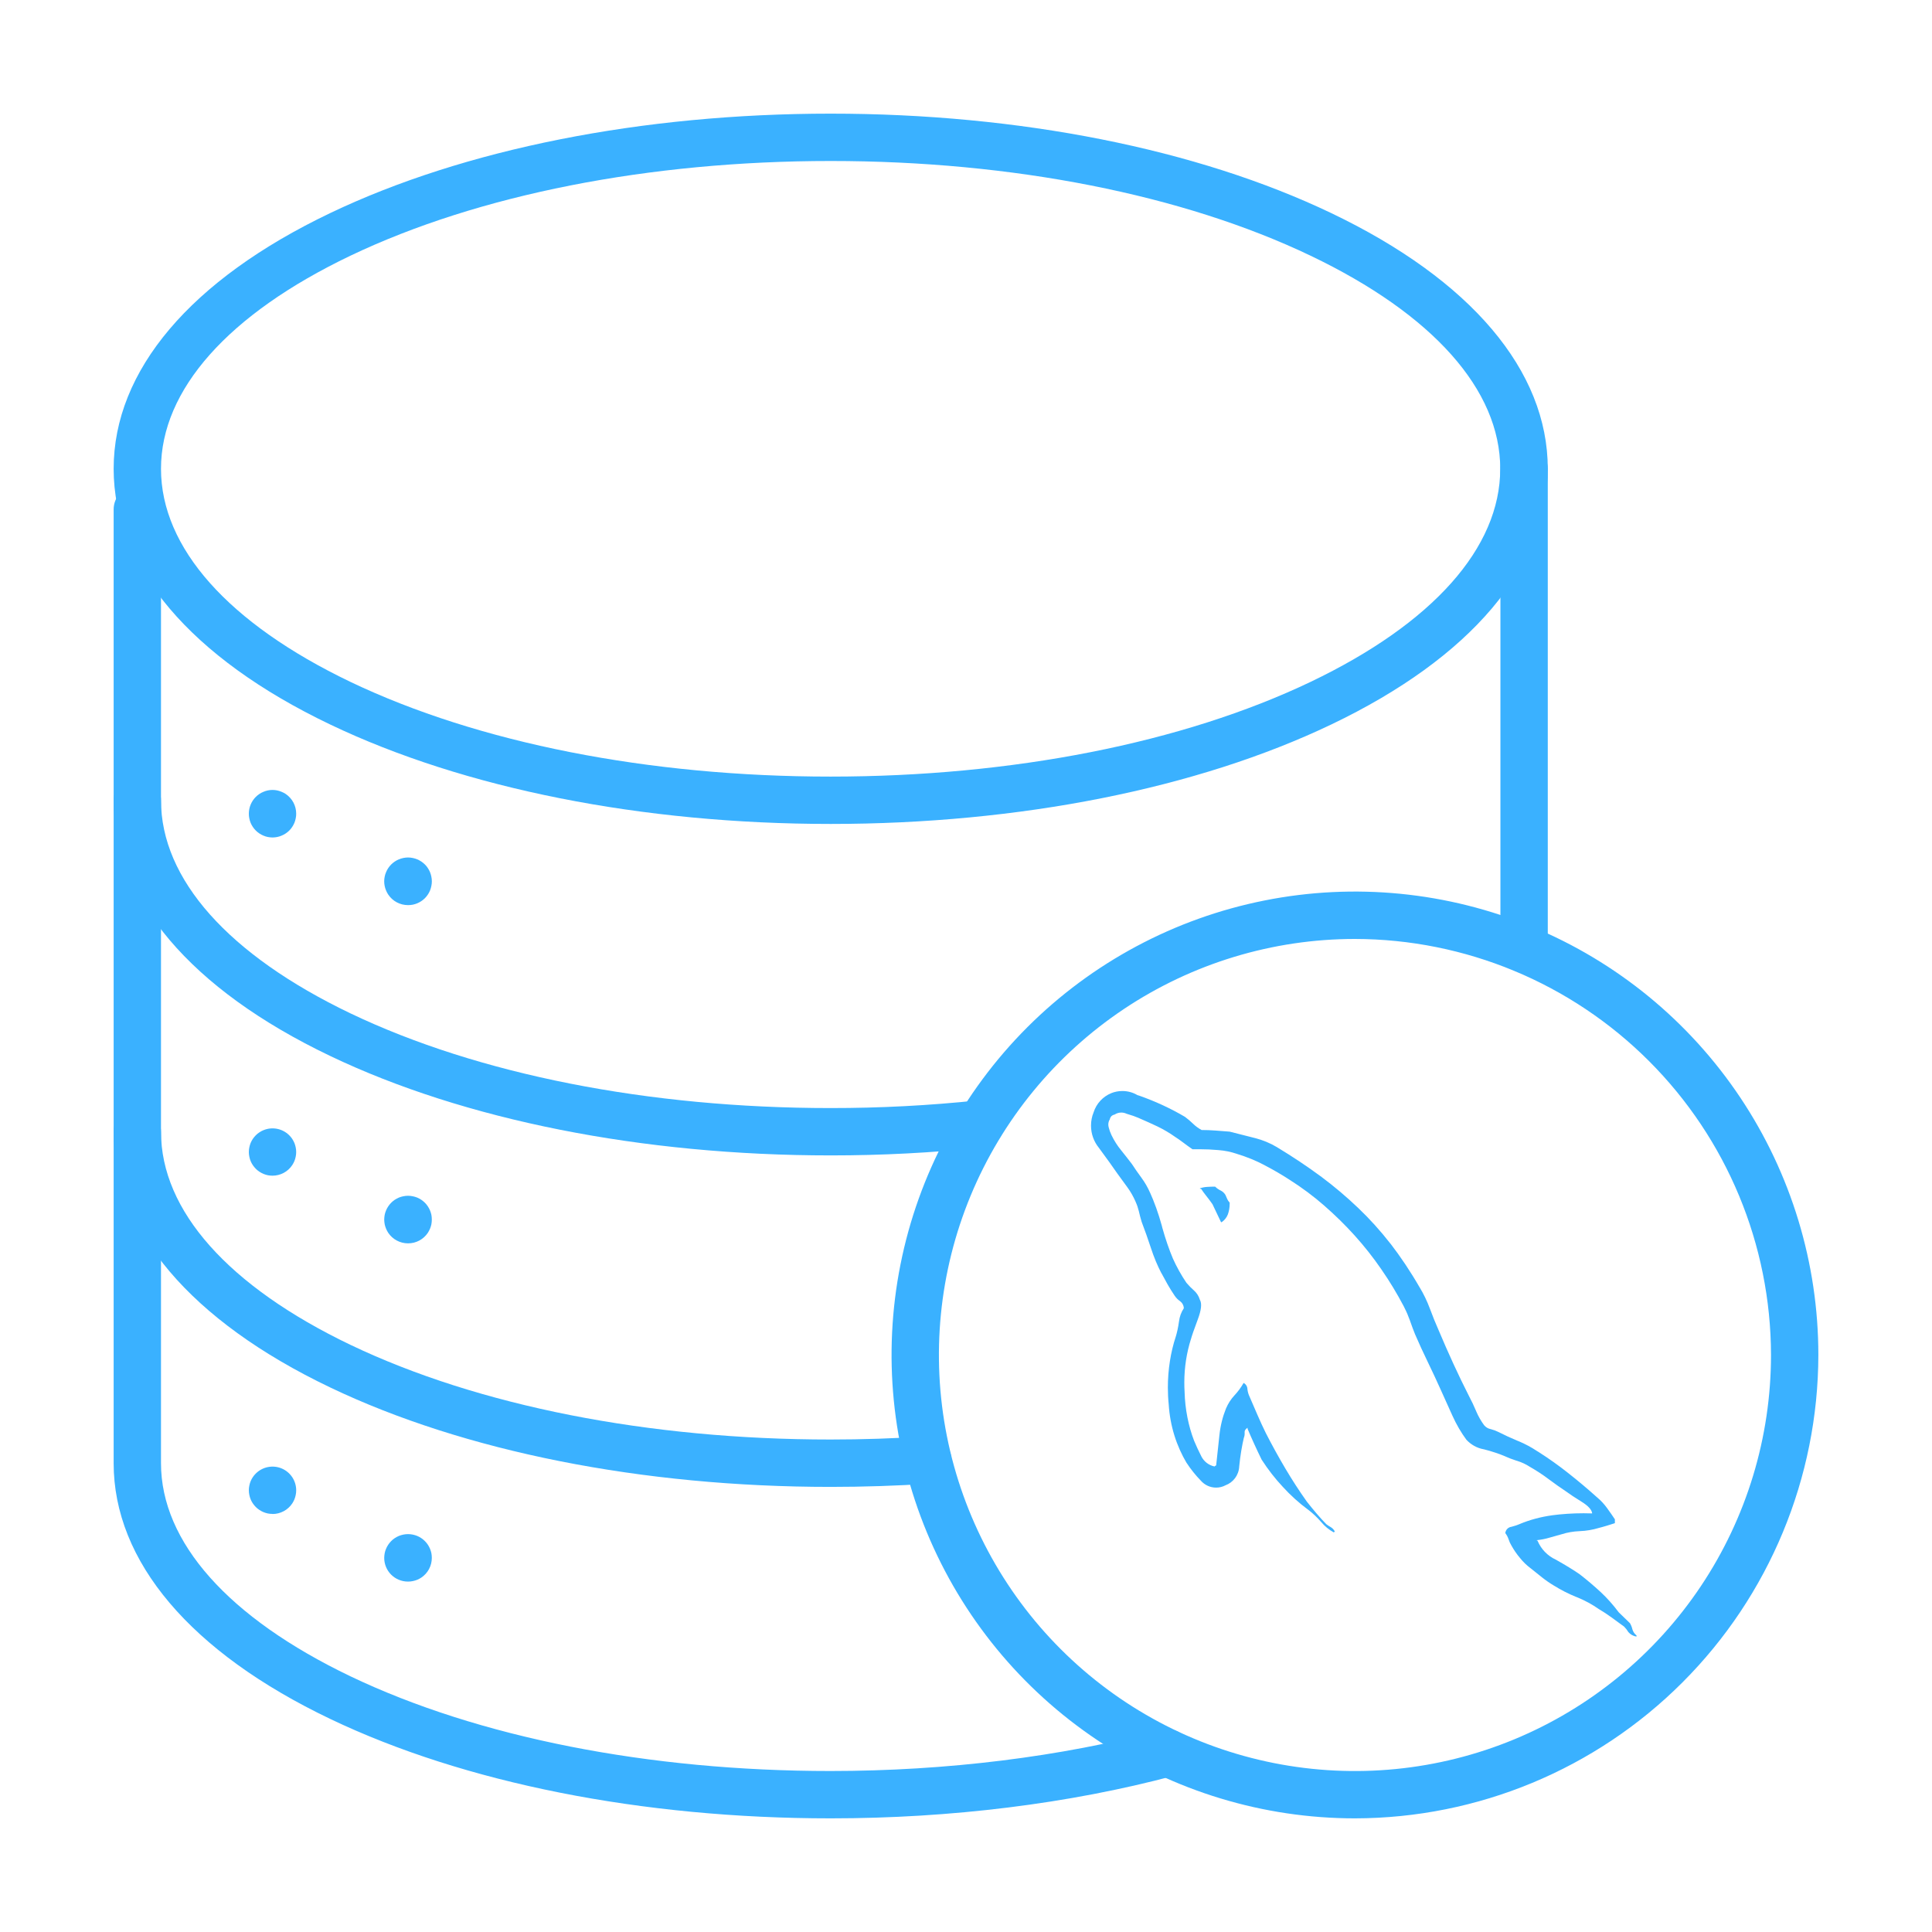 <svg width="85" height="85" viewBox="0 0 85 85" fill="none" xmlns="http://www.w3.org/2000/svg">
<path d="M59.612 80C55.58 80 51.639 78.804 48.286 76.564C44.933 74.324 42.32 71.14 40.777 67.415C39.234 63.689 38.83 59.59 39.617 55.635C40.404 51.68 42.345 48.048 45.196 45.196C48.048 42.345 51.68 40.404 55.635 39.617C59.59 38.83 63.689 39.234 67.415 40.777C71.14 42.32 74.324 44.933 76.564 48.286C78.804 51.639 80 55.58 80 59.612C79.992 65.017 77.842 70.198 74.02 74.02C70.198 77.842 65.017 79.992 59.612 80ZM59.612 41.31C55.992 41.31 52.453 42.384 49.443 44.395C46.433 46.407 44.087 49.266 42.702 52.61C41.316 55.955 40.954 59.636 41.66 63.186C42.367 66.737 44.11 69.999 46.67 72.558C49.23 75.118 52.492 76.861 56.043 77.567C59.594 78.273 63.274 77.91 66.619 76.525C69.963 75.139 72.822 72.793 74.833 69.782C76.844 66.772 77.917 63.233 77.917 59.612C77.908 54.761 75.977 50.11 72.546 46.679C69.115 43.249 64.464 41.318 59.612 41.31Z" fill="#3AB1FF"/>
<path d="M36.548 36.25C28.248 36.25 20.427 34.696 14.527 31.875C8.383 28.939 5 24.944 5 20.625C5 16.306 8.383 12.31 14.527 9.375C20.427 6.556 28.248 5 36.548 5C44.848 5 52.669 6.554 58.569 9.375C64.712 12.312 68.096 16.308 68.096 20.625C68.096 24.942 64.712 28.939 58.569 31.875C52.669 34.696 44.848 36.25 36.548 36.25ZM36.548 7.083C28.552 7.083 21.042 8.565 15.417 11.25C10.037 13.823 7.083 17.15 7.083 20.625C7.083 24.1 10.046 27.425 15.417 30C21.042 32.687 28.542 34.167 36.539 34.167C44.537 34.167 52.037 32.685 57.66 30C63.041 27.427 66.004 24.1 66.004 20.625C66.004 17.15 63.041 13.825 57.66 11.25C52.046 8.565 44.544 7.083 36.548 7.083Z" fill="#3AB1FF"/>
<path d="M36.548 50.833C28.248 50.833 20.427 49.279 14.527 46.458C8.383 43.523 5 39.527 5 35.208C5 34.932 5.11 34.667 5.305 34.472C5.5 34.276 5.765 34.166 6.042 34.166C6.318 34.166 6.583 34.276 6.778 34.472C6.974 34.667 7.083 34.932 7.083 35.208C7.083 38.679 10.046 42.008 15.417 44.583C21.042 47.271 28.542 48.75 36.539 48.75C38.709 48.752 40.876 48.639 43.033 48.412C43.308 48.385 43.583 48.467 43.797 48.642C44.011 48.817 44.146 49.07 44.174 49.345C44.201 49.62 44.119 49.894 43.944 50.108C43.769 50.322 43.516 50.458 43.242 50.485C41.018 50.718 38.784 50.834 36.548 50.833Z" fill="#3AB1FF"/>
<path d="M36.548 65.417C28.248 65.417 20.427 63.862 14.527 61.042C8.383 58.106 5 54.11 5 49.792C5 49.515 5.11 49.25 5.305 49.055C5.5 48.86 5.765 48.75 6.042 48.75C6.318 48.75 6.583 48.86 6.778 49.055C6.974 49.25 7.083 49.515 7.083 49.792C7.083 53.263 10.046 56.592 15.417 59.167C21.042 61.854 28.542 63.333 36.539 63.333C37.933 63.333 39.35 63.287 40.746 63.194C41.022 63.175 41.294 63.268 41.502 63.45C41.711 63.633 41.838 63.89 41.856 64.167C41.874 64.443 41.782 64.715 41.6 64.923C41.417 65.132 41.16 65.259 40.883 65.277C39.45 65.369 37.987 65.417 36.548 65.417Z" fill="#3AB1FF"/>
<path d="M36.548 80C28.248 80 20.427 78.446 14.527 75.625C8.383 72.69 5 68.694 5 64.375V22.411C5 22.134 5.11 21.87 5.305 21.674C5.5 21.479 5.765 21.369 6.042 21.369C6.318 21.369 6.583 21.479 6.778 21.674C6.974 21.87 7.083 22.134 7.083 22.411V64.375C7.083 67.846 10.046 71.175 15.417 73.75C21.042 76.438 28.542 77.917 36.539 77.917C41.642 77.917 46.677 77.292 51.1 76.115C51.232 76.08 51.37 76.071 51.506 76.089C51.641 76.107 51.772 76.152 51.891 76.221C52.009 76.289 52.113 76.38 52.196 76.489C52.279 76.598 52.34 76.722 52.375 76.854C52.41 76.987 52.419 77.124 52.401 77.26C52.383 77.396 52.338 77.527 52.269 77.645C52.2 77.763 52.109 77.867 52 77.95C51.892 78.033 51.767 78.094 51.635 78.129C47.05 79.352 41.829 80 36.548 80Z" fill="#3AB1FF"/>
<path d="M67.054 42.793C66.778 42.793 66.513 42.684 66.317 42.488C66.122 42.293 66.012 42.028 66.012 41.752V20.625C66.012 20.348 66.122 20.084 66.317 19.888C66.513 19.693 66.778 19.583 67.054 19.583C67.33 19.583 67.595 19.693 67.79 19.888C67.986 20.084 68.096 20.348 68.096 20.625V41.752C68.096 42.028 67.986 42.293 67.79 42.488C67.595 42.684 67.33 42.793 67.054 42.793Z" fill="#3AB1FF"/>
<path d="M11.994 36.846C11.924 36.845 11.854 36.838 11.785 36.825C11.719 36.812 11.654 36.792 11.592 36.765C11.529 36.739 11.469 36.707 11.412 36.669C11.355 36.632 11.302 36.588 11.254 36.54C11.205 36.491 11.161 36.438 11.123 36.381C11.086 36.325 11.053 36.265 11.027 36.202C11.001 36.139 10.982 36.073 10.969 36.006C10.954 35.938 10.947 35.868 10.948 35.798C10.948 35.661 10.975 35.525 11.027 35.399C11.08 35.272 11.157 35.157 11.254 35.06C11.302 35.012 11.355 34.969 11.412 34.931C11.469 34.893 11.529 34.861 11.592 34.836C11.717 34.782 11.853 34.754 11.989 34.754C12.126 34.754 12.261 34.782 12.387 34.836C12.451 34.861 12.512 34.893 12.569 34.931C12.711 35.027 12.828 35.156 12.909 35.307C12.989 35.458 13.031 35.627 13.031 35.798C13.032 35.868 13.025 35.938 13.01 36.006C12.997 36.073 12.978 36.139 12.952 36.202C12.925 36.265 12.893 36.325 12.856 36.381C12.819 36.439 12.776 36.492 12.727 36.54C12.678 36.588 12.626 36.631 12.569 36.669C12.512 36.707 12.451 36.739 12.387 36.765C12.325 36.792 12.26 36.812 12.194 36.825C12.128 36.838 12.061 36.845 11.994 36.846Z" fill="#3AB1FF"/>
<path d="M17.946 39.821C17.775 39.821 17.607 39.778 17.456 39.698C17.305 39.617 17.177 39.501 17.081 39.358C17.044 39.302 17.011 39.242 16.986 39.179C16.959 39.116 16.938 39.051 16.925 38.983C16.896 38.846 16.896 38.704 16.925 38.567C16.938 38.499 16.958 38.434 16.986 38.371C17.011 38.308 17.044 38.248 17.081 38.192C17.157 38.077 17.255 37.98 17.369 37.904C17.425 37.866 17.485 37.834 17.548 37.808C17.611 37.782 17.677 37.762 17.744 37.748C17.881 37.719 18.023 37.719 18.161 37.748C18.228 37.762 18.293 37.782 18.357 37.808C18.419 37.834 18.479 37.866 18.536 37.904C18.593 37.942 18.646 37.985 18.694 38.033C18.743 38.081 18.786 38.134 18.823 38.192C18.861 38.248 18.893 38.308 18.919 38.371C18.945 38.434 18.964 38.5 18.977 38.567C19.007 38.704 19.007 38.846 18.977 38.983C18.964 39.05 18.944 39.116 18.919 39.179C18.893 39.242 18.861 39.302 18.823 39.358C18.748 39.473 18.65 39.571 18.536 39.646C18.479 39.684 18.419 39.716 18.357 39.742C18.23 39.796 18.094 39.822 17.956 39.821H17.946Z" fill="#3AB1FF"/>
<path d="M11.994 51.725C11.924 51.725 11.854 51.719 11.785 51.706C11.719 51.692 11.654 51.672 11.591 51.646C11.529 51.62 11.469 51.588 11.412 51.55C11.355 51.513 11.302 51.469 11.254 51.421C11.206 51.372 11.162 51.319 11.123 51.262C11.085 51.206 11.053 51.146 11.027 51.083C11.001 51.02 10.982 50.954 10.969 50.887C10.941 50.753 10.941 50.615 10.969 50.481C10.982 50.414 11.002 50.349 11.027 50.285C11.053 50.223 11.085 50.163 11.123 50.106C11.162 50.05 11.206 49.997 11.254 49.948C11.302 49.899 11.355 49.856 11.412 49.819C11.469 49.781 11.529 49.748 11.591 49.723C11.654 49.697 11.719 49.678 11.785 49.664C11.987 49.624 12.197 49.644 12.388 49.723C12.578 49.801 12.741 49.935 12.856 50.106C12.893 50.163 12.925 50.223 12.952 50.285C12.977 50.349 12.997 50.414 13.01 50.481C13.038 50.615 13.038 50.753 13.01 50.887C12.997 50.954 12.978 51.02 12.952 51.083C12.925 51.146 12.893 51.206 12.856 51.262C12.761 51.405 12.632 51.522 12.481 51.602C12.329 51.683 12.161 51.725 11.989 51.725H11.994Z" fill="#3AB1FF"/>
<path d="M17.946 54.702C17.775 54.701 17.607 54.659 17.456 54.578C17.305 54.498 17.177 54.381 17.081 54.239C17.044 54.182 17.012 54.121 16.985 54.058C16.959 53.995 16.939 53.931 16.925 53.864C16.912 53.795 16.905 53.726 16.904 53.656C16.905 53.586 16.912 53.516 16.925 53.447C16.938 53.381 16.959 53.316 16.985 53.254C17.011 53.191 17.043 53.131 17.081 53.075C17.119 53.017 17.162 52.964 17.21 52.916C17.259 52.867 17.312 52.823 17.369 52.785C17.426 52.748 17.486 52.716 17.548 52.689C17.611 52.663 17.677 52.644 17.744 52.631C17.881 52.602 18.023 52.602 18.16 52.631C18.227 52.644 18.293 52.664 18.356 52.689C18.419 52.716 18.479 52.748 18.535 52.785C18.592 52.824 18.645 52.867 18.694 52.916C18.742 52.964 18.786 53.017 18.823 53.075C18.861 53.131 18.893 53.191 18.919 53.254C18.945 53.316 18.965 53.381 18.979 53.447C18.992 53.516 18.998 53.586 18.998 53.656C18.998 53.726 18.992 53.795 18.979 53.864C18.965 53.931 18.945 53.995 18.919 54.058C18.892 54.121 18.86 54.181 18.823 54.239C18.728 54.382 18.599 54.498 18.448 54.579C18.297 54.66 18.128 54.702 17.956 54.702H17.946Z" fill="#3AB1FF"/>
<path d="M11.994 66.606C11.924 66.606 11.854 66.6 11.785 66.587C11.719 66.573 11.654 66.553 11.591 66.527C11.529 66.501 11.469 66.469 11.412 66.431C11.355 66.394 11.302 66.35 11.254 66.302C11.206 66.253 11.162 66.2 11.123 66.143C11.085 66.087 11.053 66.027 11.027 65.964C11.002 65.901 10.982 65.835 10.969 65.768C10.941 65.634 10.941 65.496 10.969 65.362C10.982 65.295 11.001 65.23 11.027 65.166C11.053 65.104 11.085 65.044 11.123 64.987C11.161 64.93 11.205 64.877 11.254 64.829C11.4 64.684 11.585 64.585 11.787 64.545C11.989 64.505 12.198 64.525 12.388 64.604C12.578 64.683 12.74 64.816 12.855 64.987C12.969 65.158 13.031 65.359 13.031 65.564C13.032 65.634 13.025 65.704 13.01 65.773C12.997 65.84 12.977 65.905 12.952 65.968C12.925 66.031 12.893 66.091 12.856 66.148C12.761 66.29 12.632 66.407 12.481 66.487C12.329 66.568 12.161 66.61 11.989 66.61L11.994 66.606Z" fill="#3AB1FF"/>
<path d="M17.946 69.583C17.67 69.583 17.405 69.473 17.209 69.278C17.014 69.083 16.904 68.818 16.904 68.541C16.905 68.472 16.912 68.402 16.925 68.333C16.938 68.266 16.958 68.202 16.985 68.139C17.011 68.077 17.043 68.016 17.081 67.96C17.119 67.903 17.162 67.85 17.21 67.802C17.258 67.752 17.311 67.708 17.369 67.671C17.426 67.633 17.486 67.601 17.548 67.575C17.611 67.549 17.677 67.53 17.744 67.516C17.881 67.488 18.023 67.488 18.16 67.516C18.227 67.53 18.293 67.549 18.356 67.575C18.419 67.601 18.479 67.633 18.535 67.671C18.649 67.748 18.747 67.846 18.823 67.96C18.861 68.016 18.893 68.077 18.919 68.139C18.945 68.202 18.965 68.267 18.979 68.333C18.992 68.402 18.998 68.472 18.998 68.541C18.998 68.713 18.956 68.882 18.875 69.033C18.795 69.184 18.678 69.313 18.535 69.408C18.479 69.445 18.419 69.478 18.356 69.504C18.293 69.529 18.227 69.549 18.16 69.562C18.09 69.577 18.018 69.584 17.946 69.583Z" fill="#3AB1FF"/>
<path d="M71.714 71.416L71.215 70.932C70.968 70.601 70.706 70.308 70.42 70.041L70.415 70.037C70.121 69.765 69.817 69.507 69.5 69.262C69.247 69.085 68.898 68.871 68.455 68.621C68.09 68.454 67.805 68.161 67.651 67.797L67.647 67.787L67.6 67.763C67.808 67.742 67.999 67.703 68.181 67.648L68.159 67.654L68.719 67.497C68.951 67.423 69.219 67.375 69.497 67.364H69.503C69.796 67.352 70.072 67.304 70.335 67.225L70.311 67.231C70.438 67.199 70.569 67.163 70.703 67.122C70.837 67.081 70.952 67.045 71.048 67.013V66.844C70.953 66.699 70.838 66.534 70.703 66.348C70.574 66.17 70.43 66.015 70.268 65.88L70.263 65.876C69.851 65.505 69.424 65.146 68.982 64.799C68.593 64.49 68.152 64.175 67.694 63.883L67.627 63.843C67.385 63.681 67.108 63.531 66.817 63.408L66.783 63.396C66.49 63.275 66.201 63.142 65.915 62.997C65.82 62.949 65.709 62.907 65.594 62.878L65.583 62.876C65.468 62.852 65.37 62.792 65.298 62.707L65.297 62.706C65.162 62.524 65.043 62.317 64.949 62.097L64.941 62.077C64.846 61.851 64.743 61.634 64.632 61.426C64.394 60.958 64.164 60.482 63.942 59.998C63.72 59.515 63.507 59.031 63.303 58.546C63.16 58.224 63.03 57.901 62.911 57.579C62.779 57.225 62.63 56.922 62.458 56.637L62.47 56.66C62.046 55.924 61.622 55.295 61.163 54.698L61.19 54.736C60.735 54.152 60.263 53.63 59.756 53.146L59.748 53.139C59.248 52.661 58.71 52.205 58.145 51.783L58.097 51.748C57.51 51.314 56.868 50.886 56.171 50.465C55.891 50.297 55.565 50.16 55.222 50.072L55.197 50.066L54.103 49.788L53.485 49.74C53.279 49.724 53.073 49.716 52.867 49.716C52.722 49.638 52.597 49.545 52.487 49.437C52.379 49.332 52.262 49.233 52.14 49.142L52.13 49.135C51.535 48.782 50.845 48.459 50.123 48.205L50.039 48.179C49.849 48.066 49.621 48 49.379 48C49.206 48 49.04 48.034 48.888 48.095L48.897 48.092C48.524 48.243 48.239 48.55 48.116 48.932L48.113 48.942C48.041 49.114 48 49.313 48 49.523C48 49.891 48.128 50.228 48.341 50.492L48.339 50.489C48.695 50.972 48.969 51.352 49.158 51.629C49.301 51.823 49.447 52.025 49.599 52.234C49.737 52.422 49.86 52.637 49.959 52.864L49.967 52.885C50.022 53.004 50.07 53.146 50.106 53.292L50.109 53.308C50.14 53.446 50.18 53.595 50.228 53.756C50.37 54.127 50.504 54.507 50.632 54.896C50.77 55.322 50.923 55.682 51.101 56.025L51.083 55.985C51.178 56.162 51.273 56.335 51.368 56.505C51.464 56.674 51.567 56.84 51.677 57.001C51.741 57.099 51.822 57.18 51.914 57.243L51.917 57.245C52.014 57.317 52.078 57.43 52.083 57.558C51.971 57.726 51.895 57.928 51.87 58.145L51.869 58.151C51.834 58.404 51.785 58.629 51.718 58.846L51.726 58.816C51.507 59.482 51.381 60.251 51.381 61.048C51.381 61.306 51.394 61.56 51.421 61.811L51.418 61.78C51.477 62.738 51.761 63.618 52.215 64.38L52.202 64.355C52.395 64.65 52.603 64.907 52.832 65.143C52.997 65.331 53.236 65.449 53.504 65.449C53.653 65.449 53.795 65.412 53.918 65.346L53.913 65.348C54.258 65.222 54.502 64.901 54.52 64.52V64.518C54.567 64.044 54.638 63.62 54.735 63.206L54.722 63.273C54.746 63.21 54.76 63.138 54.76 63.062C54.76 63.047 54.759 63.032 54.758 63.017V63.019C54.75 62.946 54.793 62.878 54.888 62.813V62.861C54.983 63.087 55.082 63.313 55.185 63.538C55.288 63.764 55.395 63.989 55.505 64.215C55.795 64.665 56.103 65.057 56.441 65.418L56.438 65.415C56.777 65.787 57.146 66.121 57.545 66.416L57.567 66.431C57.775 66.593 57.958 66.768 58.123 66.959L58.127 66.963C58.282 67.149 58.468 67.302 58.677 67.417L58.687 67.422V67.398H58.734C58.696 67.311 58.634 67.241 58.557 67.193L58.556 67.192C58.478 67.148 58.411 67.104 58.348 67.056L58.353 67.059C58.211 66.914 58.064 66.753 57.913 66.575C57.761 66.397 57.623 66.228 57.497 66.067C57.164 65.599 56.847 65.11 56.545 64.6C56.243 64.089 55.958 63.571 55.689 63.044C55.562 62.786 55.439 62.52 55.321 62.246C55.202 61.972 55.087 61.706 54.976 61.448C54.928 61.349 54.894 61.235 54.881 61.114V61.109C54.876 60.994 54.811 60.895 54.716 60.844L54.714 60.843C54.596 61.049 54.464 61.227 54.313 61.388L54.314 61.387C54.158 61.554 54.031 61.751 53.939 61.967L53.934 61.98C53.796 62.322 53.694 62.719 53.65 63.134L53.648 63.153C53.601 63.581 53.554 64.02 53.506 64.471L53.459 64.495L53.435 64.519C53.179 64.466 52.969 64.3 52.855 64.076L52.853 64.071C52.734 63.837 52.627 63.607 52.533 63.381C52.289 62.744 52.138 62.007 52.117 61.237V61.228C52.108 61.106 52.105 60.963 52.105 60.82C52.105 60.154 52.208 59.511 52.398 58.909L52.386 58.953C52.434 58.776 52.536 58.477 52.695 58.057C52.854 57.637 52.885 57.347 52.79 57.186C52.741 57.021 52.65 56.882 52.53 56.776L52.529 56.775C52.409 56.669 52.3 56.558 52.2 56.44L52.197 56.436C52.086 56.273 51.979 56.1 51.877 55.916C51.774 55.732 51.683 55.55 51.603 55.371C51.441 54.989 51.275 54.51 51.138 54.018L51.116 53.929C50.96 53.364 50.786 52.886 50.579 52.426L50.605 52.49C50.496 52.238 50.369 52.02 50.222 51.821L50.228 51.829C50.068 51.611 49.925 51.406 49.799 51.212C49.639 51.002 49.481 50.801 49.324 50.606C49.163 50.41 49.021 50.188 48.905 49.949L48.896 49.929C48.849 49.832 48.808 49.719 48.779 49.602L48.777 49.591C48.767 49.556 48.761 49.515 48.761 49.474C48.761 49.392 48.784 49.315 48.825 49.251L48.824 49.253C48.835 49.197 48.861 49.148 48.896 49.108C48.934 49.073 48.984 49.047 49.037 49.036H49.039C49.122 48.981 49.223 48.948 49.333 48.948C49.416 48.948 49.496 48.967 49.565 49.001L49.562 49C49.778 49.062 49.952 49.124 50.121 49.195L50.086 49.182C50.387 49.312 50.664 49.437 50.918 49.557C51.211 49.699 51.461 49.849 51.697 50.016L51.679 50.004C51.806 50.085 51.933 50.174 52.059 50.27C52.186 50.367 52.32 50.464 52.463 50.562H52.796C53.05 50.562 53.319 50.574 53.604 50.599C53.892 50.621 54.158 50.677 54.412 50.763L54.388 50.756C54.861 50.899 55.267 51.068 55.652 51.271L55.611 51.252C56 51.453 56.368 51.667 56.717 51.893C57.296 52.26 57.796 52.636 58.267 53.047L58.25 53.033C58.741 53.461 59.187 53.9 59.606 54.364L59.616 54.376C60.025 54.83 60.415 55.324 60.771 55.841L60.802 55.888C61.13 56.36 61.461 56.906 61.759 57.472L61.8 57.557C61.88 57.711 61.96 57.9 62.03 58.093L62.041 58.126C62.105 58.312 62.176 58.502 62.254 58.696C62.428 59.1 62.615 59.507 62.814 59.917C63.013 60.328 63.2 60.728 63.374 61.116L63.897 62.277C64.081 62.683 64.286 63.033 64.525 63.356L64.514 63.341C64.714 63.558 64.98 63.71 65.279 63.763L65.287 63.764C65.648 63.856 65.953 63.96 66.248 64.083L66.201 64.066C66.342 64.131 66.523 64.2 66.709 64.261L66.748 64.272C66.956 64.337 67.137 64.423 67.303 64.531L67.294 64.526C67.615 64.71 67.888 64.889 68.147 65.086L68.126 65.071C68.396 65.272 68.665 65.462 68.934 65.641C69.061 65.737 69.275 65.878 69.574 66.064C69.873 66.249 70.032 66.422 70.049 66.584C69.937 66.58 69.805 66.577 69.672 66.577C69.189 66.577 68.713 66.609 68.247 66.671L68.302 66.665C67.776 66.737 67.298 66.868 66.849 67.055L66.888 67.041C66.777 67.09 66.645 67.135 66.507 67.17L66.488 67.174C66.349 67.195 66.241 67.309 66.227 67.451C66.287 67.527 66.335 67.616 66.368 67.712L66.37 67.718C66.403 67.82 66.443 67.908 66.492 67.99L66.489 67.984C66.606 68.195 66.732 68.377 66.874 68.545L66.87 68.54C67.008 68.714 67.164 68.865 67.337 68.994L67.344 68.999C67.504 69.129 67.671 69.262 67.843 69.398C68.002 69.525 68.18 69.648 68.366 69.76L68.39 69.773C68.669 69.948 68.993 70.114 69.331 70.253L69.376 70.269C69.744 70.419 70.059 70.593 70.352 70.8L70.336 70.789C70.527 70.901 70.717 71.026 70.906 71.164C71.096 71.301 71.278 71.434 71.453 71.563C71.524 71.635 71.587 71.715 71.64 71.802L71.643 71.807C71.733 71.911 71.856 71.982 71.997 72H72V71.952C71.913 71.885 71.85 71.792 71.819 71.685L71.818 71.681C71.794 71.579 71.757 71.49 71.708 71.408L71.71 71.412L71.714 71.416ZM53.461 52.207C53.333 52.207 53.215 52.211 53.104 52.219C52.991 52.227 52.886 52.248 52.786 52.282L52.795 52.279V52.303H52.843C52.906 52.4 52.986 52.508 53.082 52.629C53.178 52.75 53.266 52.867 53.344 52.98L53.724 53.778L53.771 53.754C53.882 53.672 53.968 53.562 54.019 53.433L54.021 53.428C54.072 53.289 54.101 53.127 54.101 52.959C54.101 52.941 54.101 52.923 54.1 52.905V52.908C54.056 52.864 54.02 52.812 53.994 52.754L53.993 52.751L53.913 52.569C53.861 52.485 53.789 52.419 53.703 52.377L53.7 52.376C53.608 52.331 53.529 52.274 53.461 52.207Z" fill="#3AB1FF"/>
</svg>
